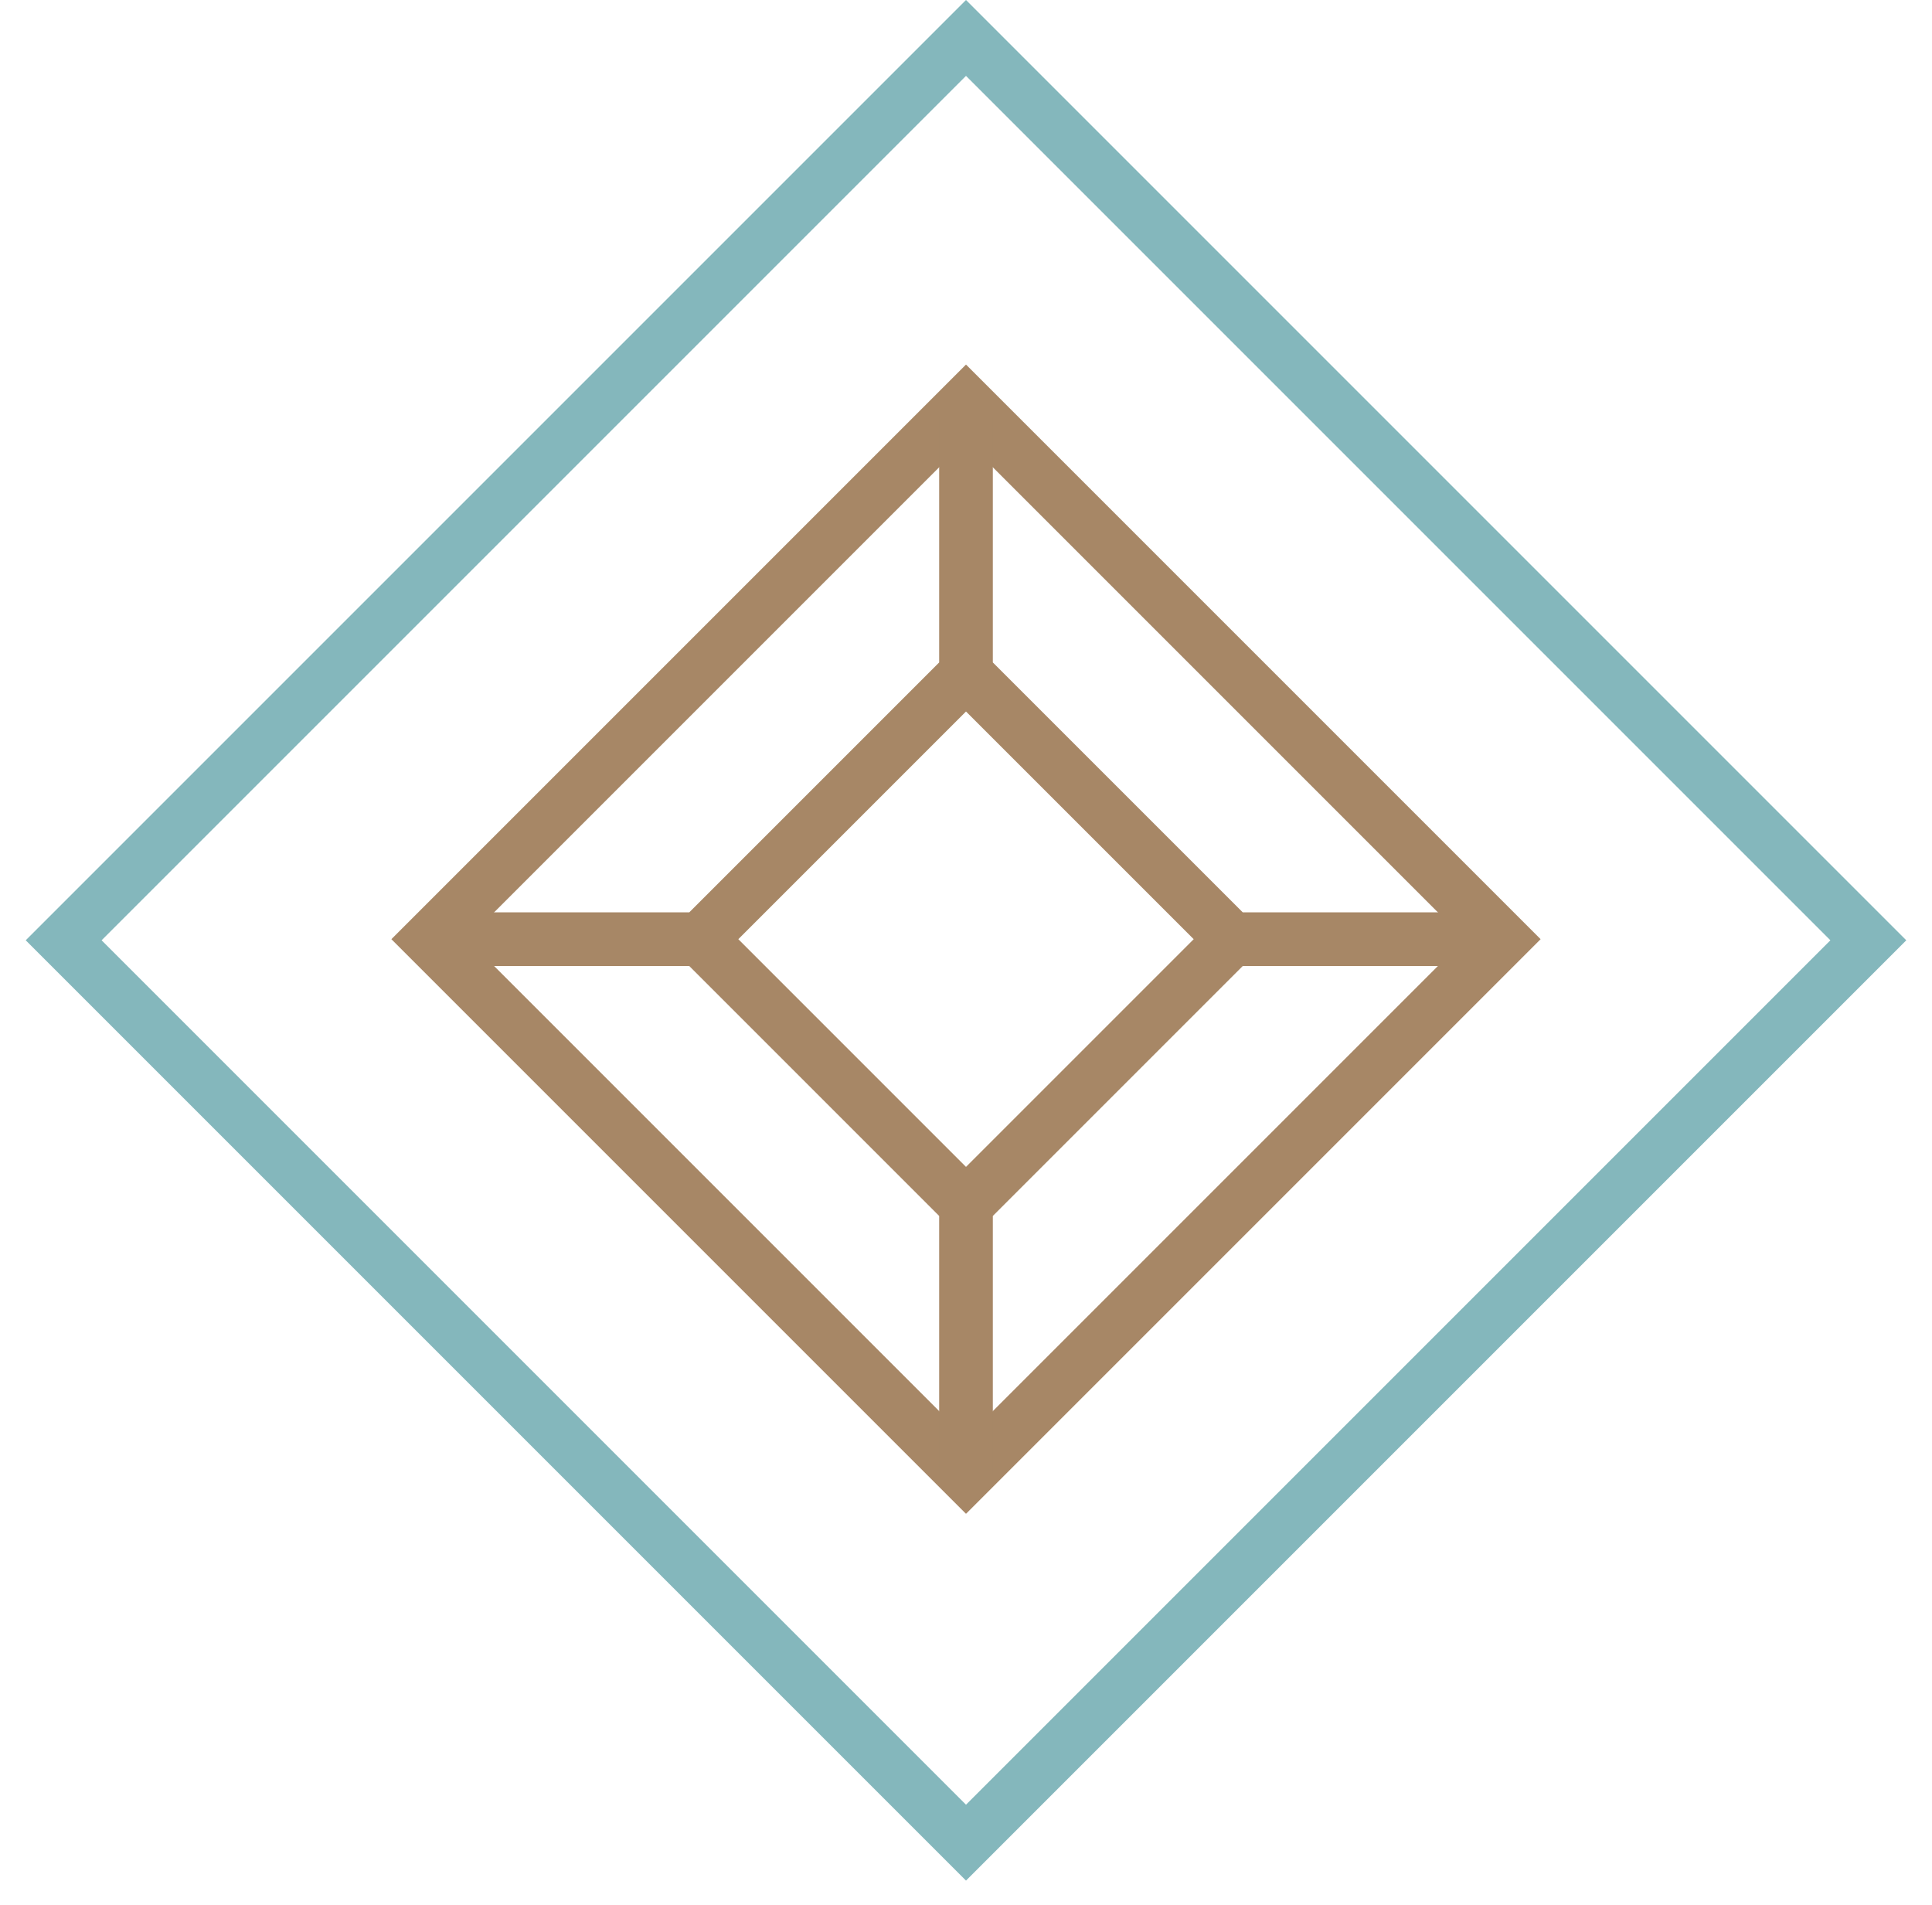 <svg width="72" height="71" viewBox="0 0 72 71" fill="none" xmlns="http://www.w3.org/2000/svg">
<rect x="36" y="1.414" width="47.556" height="47.556" transform="rotate(45 36 1.414)" stroke="#84B7BC" stroke-width="2"/>
<rect x="36" y="15" width="28.284" height="28.284" transform="rotate(45 36 15)" stroke="#A78766" stroke-width="2"/>
<path d="M36 25.101L45.9 35M36 25.101L26.101 35M36 25.101L36 15.5M45.9 35L36 44.9M45.9 35H55.5M36 44.9L26.101 35M36 44.9V55M26.101 35L16 35" stroke="#A78766" stroke-width="2"/>
</svg>
